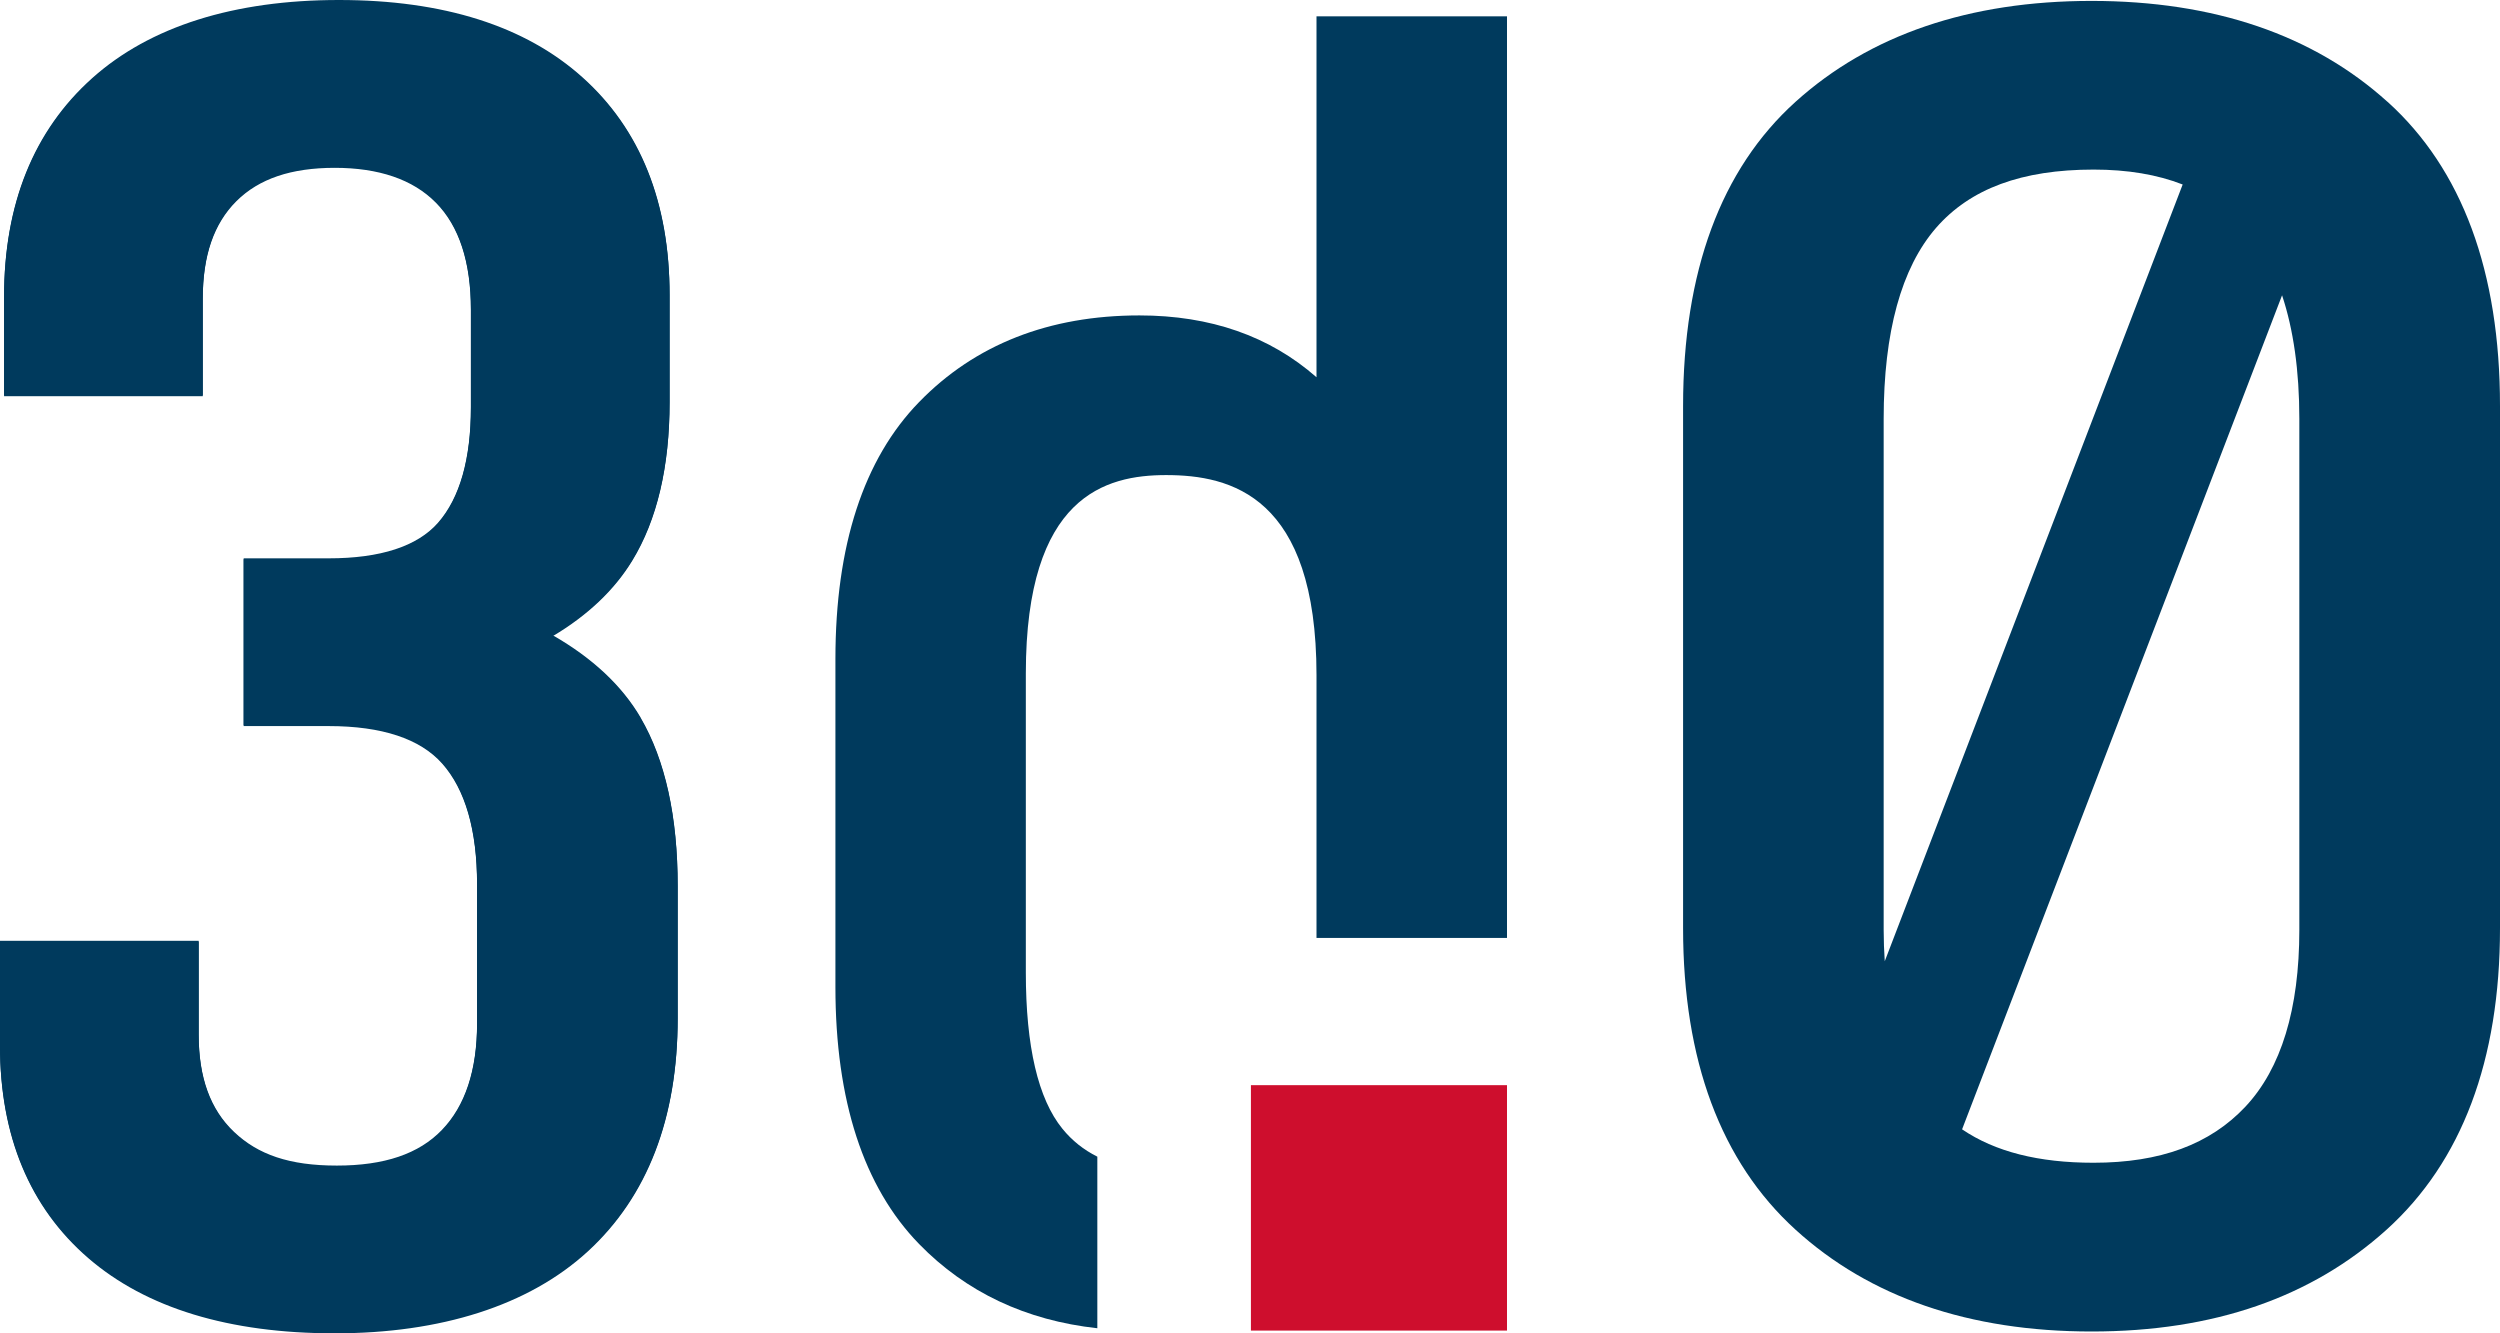 <svg width="30" height="16" viewBox="0 0 30 16" fill="none" xmlns="http://www.w3.org/2000/svg">
<g clip-path="url(#clip0_2077_276)">
<path d="M6.633 7.634C7.051 7.385 7.371 7.083 7.587 6.729C7.884 6.243 8.035 5.604 8.035 4.83V3.546C8.035 2.437 7.684 1.56 6.991 0.939C6.305 0.323 5.321 0.011 4.067 0.011C2.812 0.011 1.8 0.327 1.105 0.949C0.404 1.577 0.049 2.458 0.049 3.568V4.754H2.433V3.59C2.433 3.07 2.565 2.685 2.838 2.413C3.108 2.145 3.494 2.014 4.017 2.014C4.541 2.014 4.954 2.151 5.231 2.433C5.51 2.715 5.651 3.149 5.651 3.72V4.895C5.651 5.517 5.518 5.984 5.256 6.283C5.008 6.567 4.566 6.71 3.944 6.71H2.924V8.713H3.944C4.583 8.713 5.042 8.865 5.307 9.164C5.584 9.477 5.725 9.966 5.725 10.616V12.291C5.725 12.849 5.583 13.28 5.303 13.57C5.026 13.858 4.613 13.998 4.042 13.998C3.472 13.998 3.096 13.866 2.809 13.593C2.523 13.322 2.384 12.939 2.384 12.421V11.3H0V12.552C0 13.635 0.357 14.491 1.06 15.098C1.754 15.697 2.749 16 4.017 16C5.286 16 6.344 15.669 7.055 15.016C7.77 14.359 8.132 13.42 8.132 12.225V10.637C8.132 9.807 7.983 9.129 7.688 8.623C7.464 8.239 7.11 7.908 6.632 7.634L6.633 7.634Z" fill="#003A5D"/>
<path d="M28.65 1.222C27.76 0.418 26.565 0.011 25.098 0.011C23.632 0.011 22.437 0.418 21.546 1.222C20.651 2.03 20.197 3.259 20.197 4.873V11.138C20.197 12.723 20.65 13.94 21.545 14.755C22.436 15.567 23.631 15.978 25.099 15.978C26.566 15.978 27.74 15.567 28.639 14.756C29.542 13.941 30 12.723 30 11.138V4.873C30 3.259 29.546 2.031 28.651 1.222H28.65ZM22.604 11.159V5.025C22.604 3.985 22.816 3.214 23.233 2.734C23.643 2.264 24.26 2.035 25.123 2.035C25.532 2.035 25.887 2.095 26.192 2.214L22.617 11.535C22.609 11.414 22.604 11.289 22.604 11.159ZM27.385 3.544C27.521 3.954 27.592 4.447 27.592 5.025V11.159C27.592 12.109 27.374 12.822 26.946 13.279C26.52 13.733 25.923 13.953 25.122 13.953C24.463 13.953 23.941 13.821 23.545 13.552L27.385 3.543V3.544Z" fill="#003A5D"/>
<path d="M7.689 8.613C7.465 8.229 7.111 7.897 6.633 7.623C7.051 7.375 7.371 7.072 7.587 6.719C7.884 6.233 8.035 5.594 8.035 4.82V3.536C8.035 2.427 7.684 1.55 6.991 0.929C6.305 0.312 5.321 0 4.067 0C2.812 0 1.8 0.316 1.105 0.939C0.404 1.567 0.049 2.448 0.049 3.557V4.744H2.433V3.579C2.433 3.059 2.565 2.674 2.838 2.402C3.108 2.134 3.494 2.003 4.017 2.003C4.541 2.003 4.954 2.14 5.231 2.422C5.51 2.705 5.651 3.138 5.651 3.71V4.884C5.651 5.506 5.518 5.973 5.257 6.272C5.008 6.556 4.566 6.7 3.944 6.7H2.924V8.702H3.944C4.583 8.702 5.042 8.854 5.307 9.154C5.584 9.467 5.725 9.955 5.725 10.605V12.28C5.725 12.838 5.583 13.269 5.303 13.559C5.026 13.847 4.613 13.987 4.042 13.987C3.472 13.987 3.096 13.855 2.809 13.583C2.523 13.312 2.384 12.928 2.384 12.411V11.29H0V12.541C0 13.624 0.357 14.481 1.06 15.087C1.754 15.686 2.749 15.989 4.017 15.989C5.286 15.989 6.344 15.658 7.055 15.005C7.77 14.348 8.132 13.409 8.132 12.215V10.627C8.132 9.796 7.983 9.118 7.688 8.613H7.689Z" fill="#003A5D"/>
<path d="M12.749 13.545C12.457 13.187 12.31 12.556 12.31 11.671V8.081C12.31 5.947 13.27 5.701 13.993 5.701C14.768 5.701 15.798 5.95 15.798 8.103V11.255H18.084V0.196H15.798V4.527C15.237 4.034 14.525 3.785 13.673 3.785C12.59 3.785 11.7 4.134 11.029 4.825C10.363 5.509 10.025 6.546 10.025 7.907V11.845C10.025 13.206 10.363 14.243 11.029 14.928C11.593 15.507 12.311 15.845 13.168 15.939V13.88C13.004 13.798 12.865 13.688 12.749 13.545Z" fill="#003A5D"/>
<path d="M15.342 13.022H15.011V13.462V15.873V15.967H18.084V13.022H18.068H15.342Z" fill="#CE0E2D"/>
</g>
<defs>
<clipPath id="clip0_2077_276">
<rect width="30" height="16" fill="white"/>
</clipPath>
</defs>
</svg>
